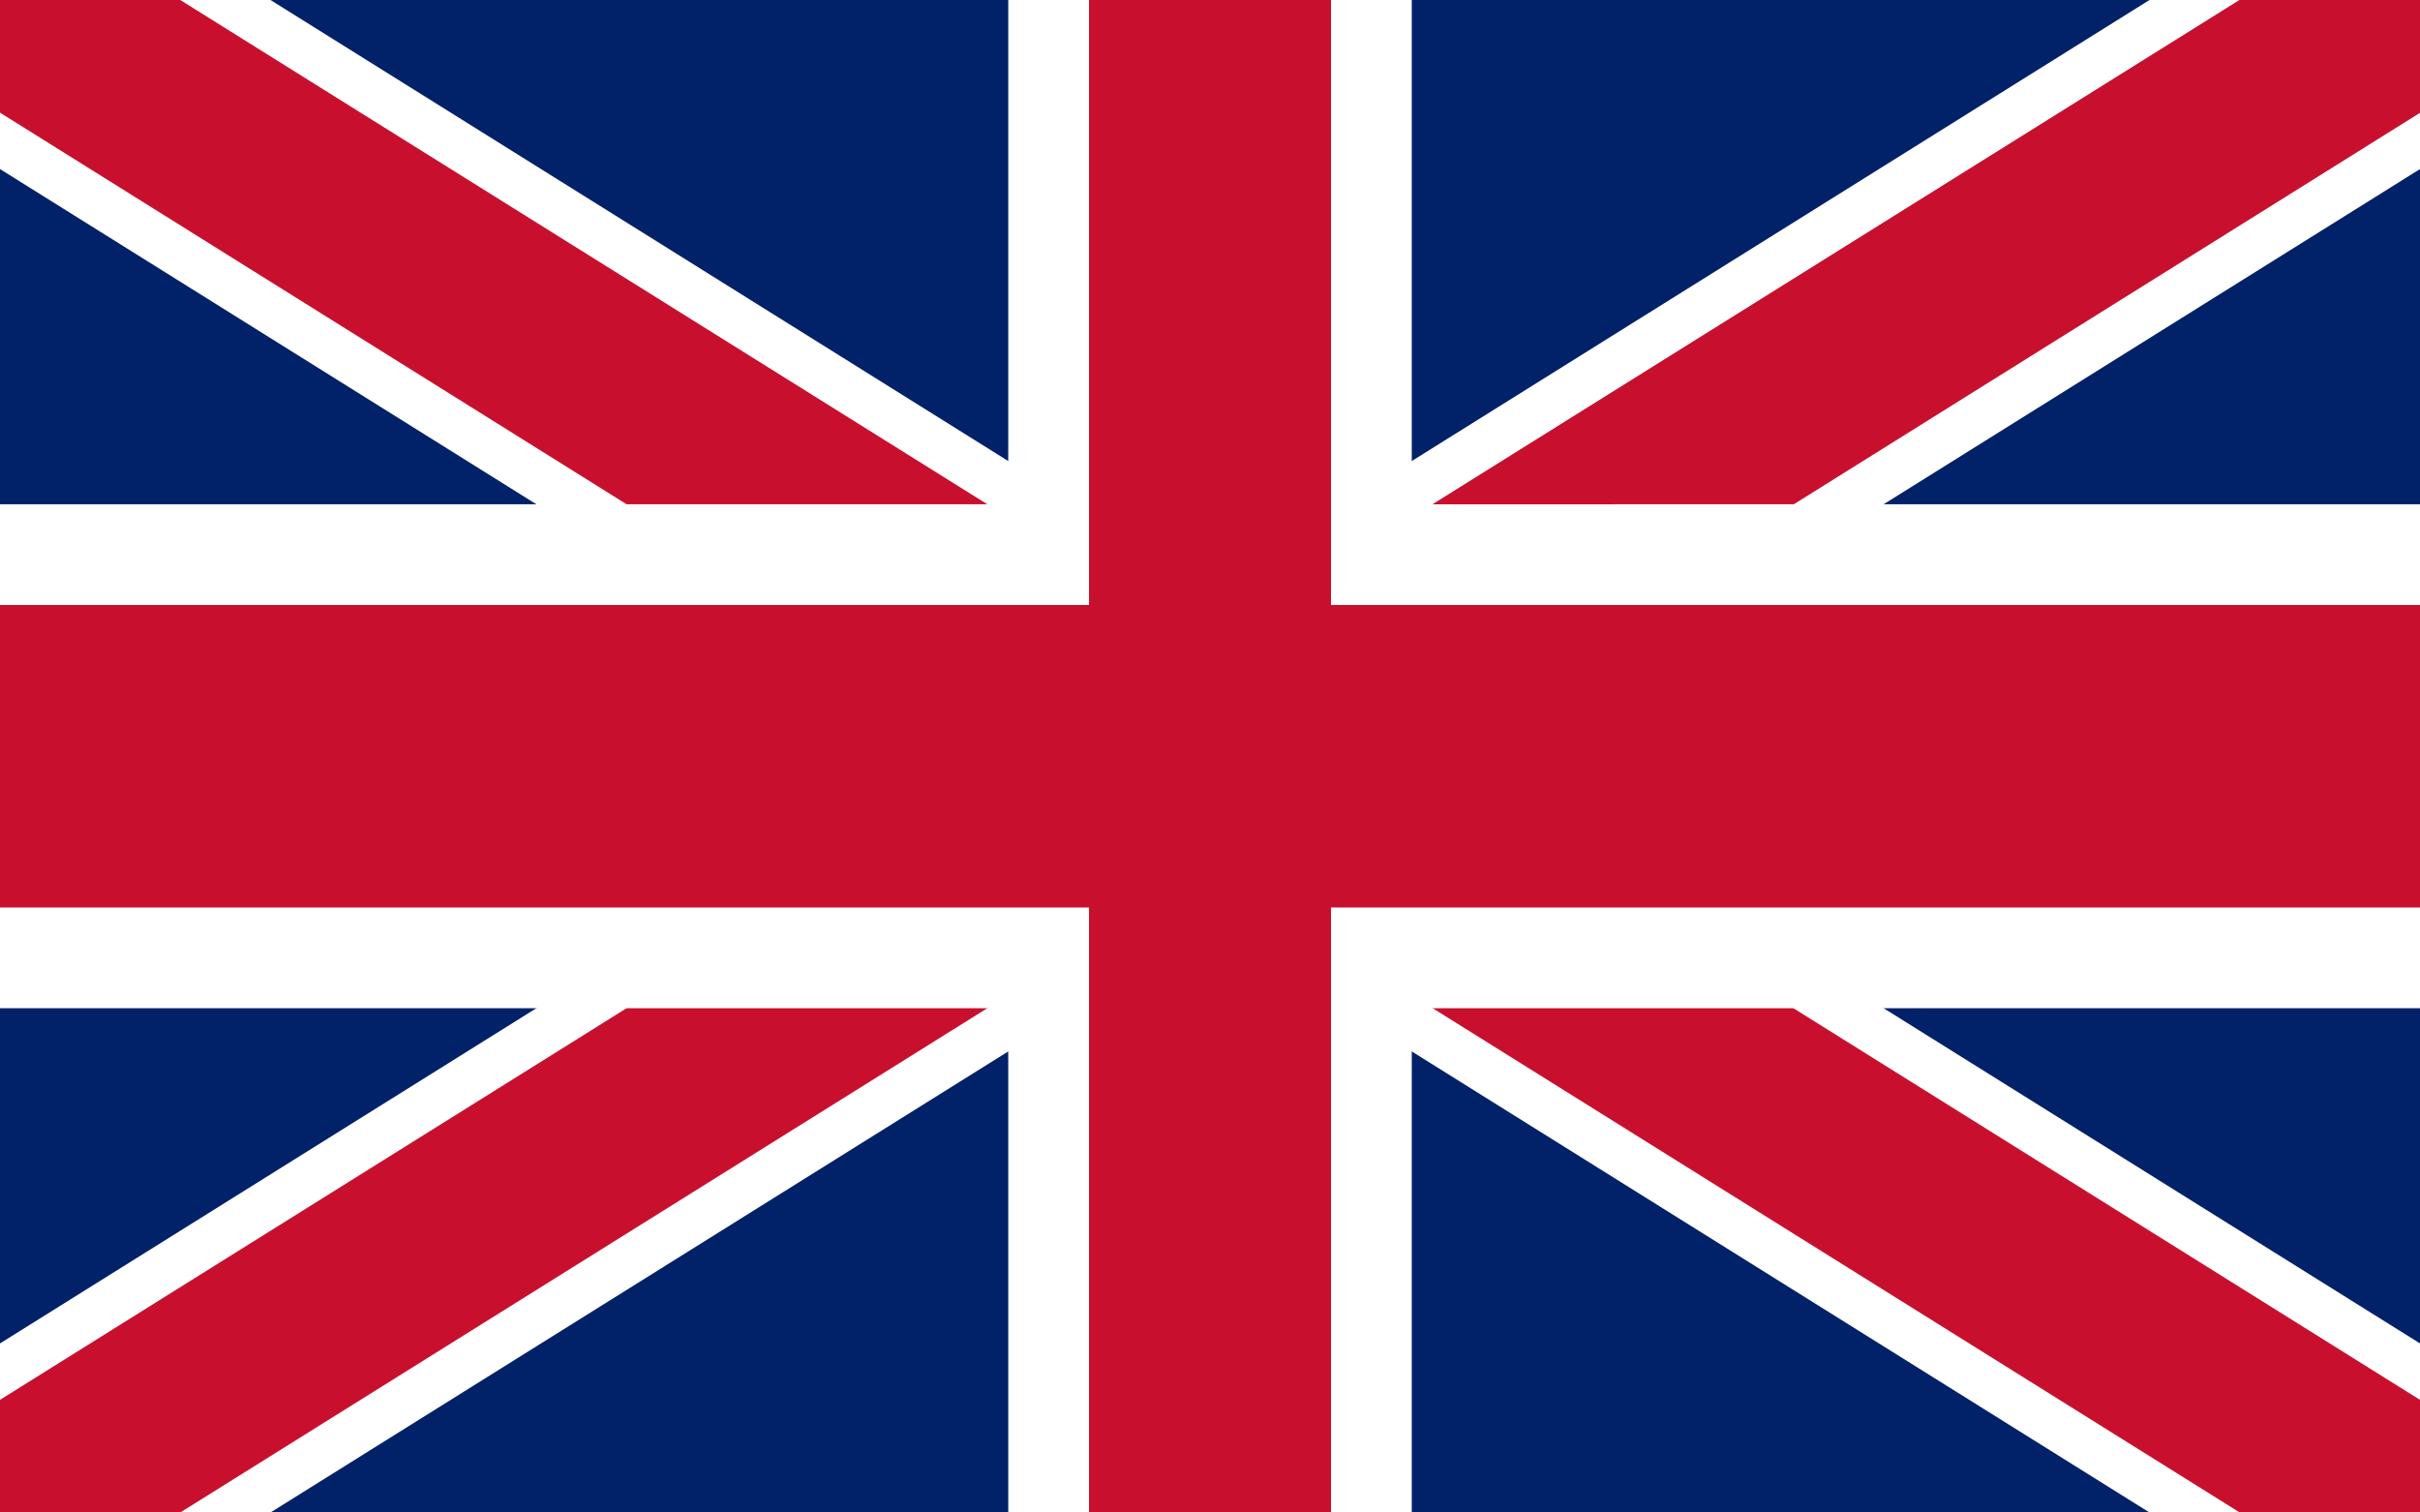 <?xml version="1.0" encoding="utf-8"?>
<!-- Generator: Adobe Illustrator 26.0.1, SVG Export Plug-In . SVG Version: 6.00 Build 0)  -->
<svg version="1.1" id="Ebene_1" xmlns="http://www.w3.org/2000/svg" xmlns:xlink="http://www.w3.org/1999/xlink" x="0px" y="0px"
	 viewBox="0 0 800 500" style="enable-background:new 0 0 800 500;" xml:space="preserve">
<rect x="0" y="0" width="800" height="500" fill="#808080" stroke="none"/>
<style type="text/css">
	.st0{clip-path:url(#SVGID_00000080899121285437093440000005838558321084263328_);fill:#012169;}
	.st1{clip-path:url(#SVGID_00000080899121285437093440000005838558321084263328_);}
	.st2{fill:#FFFFFF;}
	.st3{clip-path:url(#SVGID_00000021803703325111447340000017052335578817827727_);}
	.st4{fill:#C8102E;}
</style>
<g>
	<defs>
		<rect id="SVGID_1_" width="800" height="500"/>
	</defs>
	<clipPath id="SVGID_00000016070160414272075630000007481872537682661253_">
		<use xlink:href="#SVGID_1_"  style="overflow:visible;"/>
	</clipPath>
	<path style="clip-path:url(#SVGID_00000016070160414272075630000007481872537682661253_);fill:#012169;" d="M0,0v500h800V0H0z"/>
	<g style="clip-path:url(#SVGID_00000016070160414272075630000007481872537682661253_);">
		<path d="M0,0l800,500 M800,0L0,500"/>
		<polygon class="st2" points="782.1,544.7 400,305.9 17.9,544.7 -17.9,455.3 310.6,250 -17.9,44.7 17.9,-44.7 400,194.1 
			782.1,-44.7 817.9,44.7 489.4,250 817.9,455.3 		"/>
	</g>
	<g style="clip-path:url(#SVGID_00000016070160414272075630000007481872537682661253_);">
		<defs>
			<polygon id="SVGID_00000160155652516953843700000000900146356689006771_" points="400,250 800,250 800,500 400,500 0,500 0,250 
				0,0 400,0 800,0 			"/>
		</defs>
		<clipPath id="SVGID_00000071551394198888559040000002069076800877391531_">
			<use xlink:href="#SVGID_00000160155652516953843700000000900146356689006771_"  style="overflow:visible;"/>
		</clipPath>
		<g style="clip-path:url(#SVGID_00000071551394198888559040000002069076800877391531_);">
			<path d="M0,0l800,500 M800,0L0,500"/>
			<polygon class="st4" points="788.1,529.8 400,287.3 11.9,529.8 -11.9,470.2 340.4,250 -11.9,29.8 11.9,-29.8 400,212.7 
				788.1,-29.8 811.9,29.8 459.6,250 811.9,470.2 			"/>
		</g>
	</g>
	<g style="clip-path:url(#SVGID_00000016070160414272075630000007481872537682661253_);">
		<path d="M400,0v500 M0,250h800"/>
		<polygon class="st2" points="466.7,500 333.3,500 333.3,333.3 0,333.3 0,166.7 333.3,166.7 333.3,0 466.7,0 466.7,166.7 
			800,166.7 800,333.3 466.7,333.3 		"/>
	</g>
	<g style="clip-path:url(#SVGID_00000016070160414272075630000007481872537682661253_);">
		<path d="M400,0v500 M0,250h800"/>
		<polygon class="st4" points="440,500 360,500 360,300 0,300 0,200 360,200 360,0 440,0 440,200 800,200 800,300 440,300 		"/>
	</g>
</g>
<polygon class="st4" points="473.7,166.7 593,166.7 800,37.3 800,0 740.4,0 "/>
</svg>
